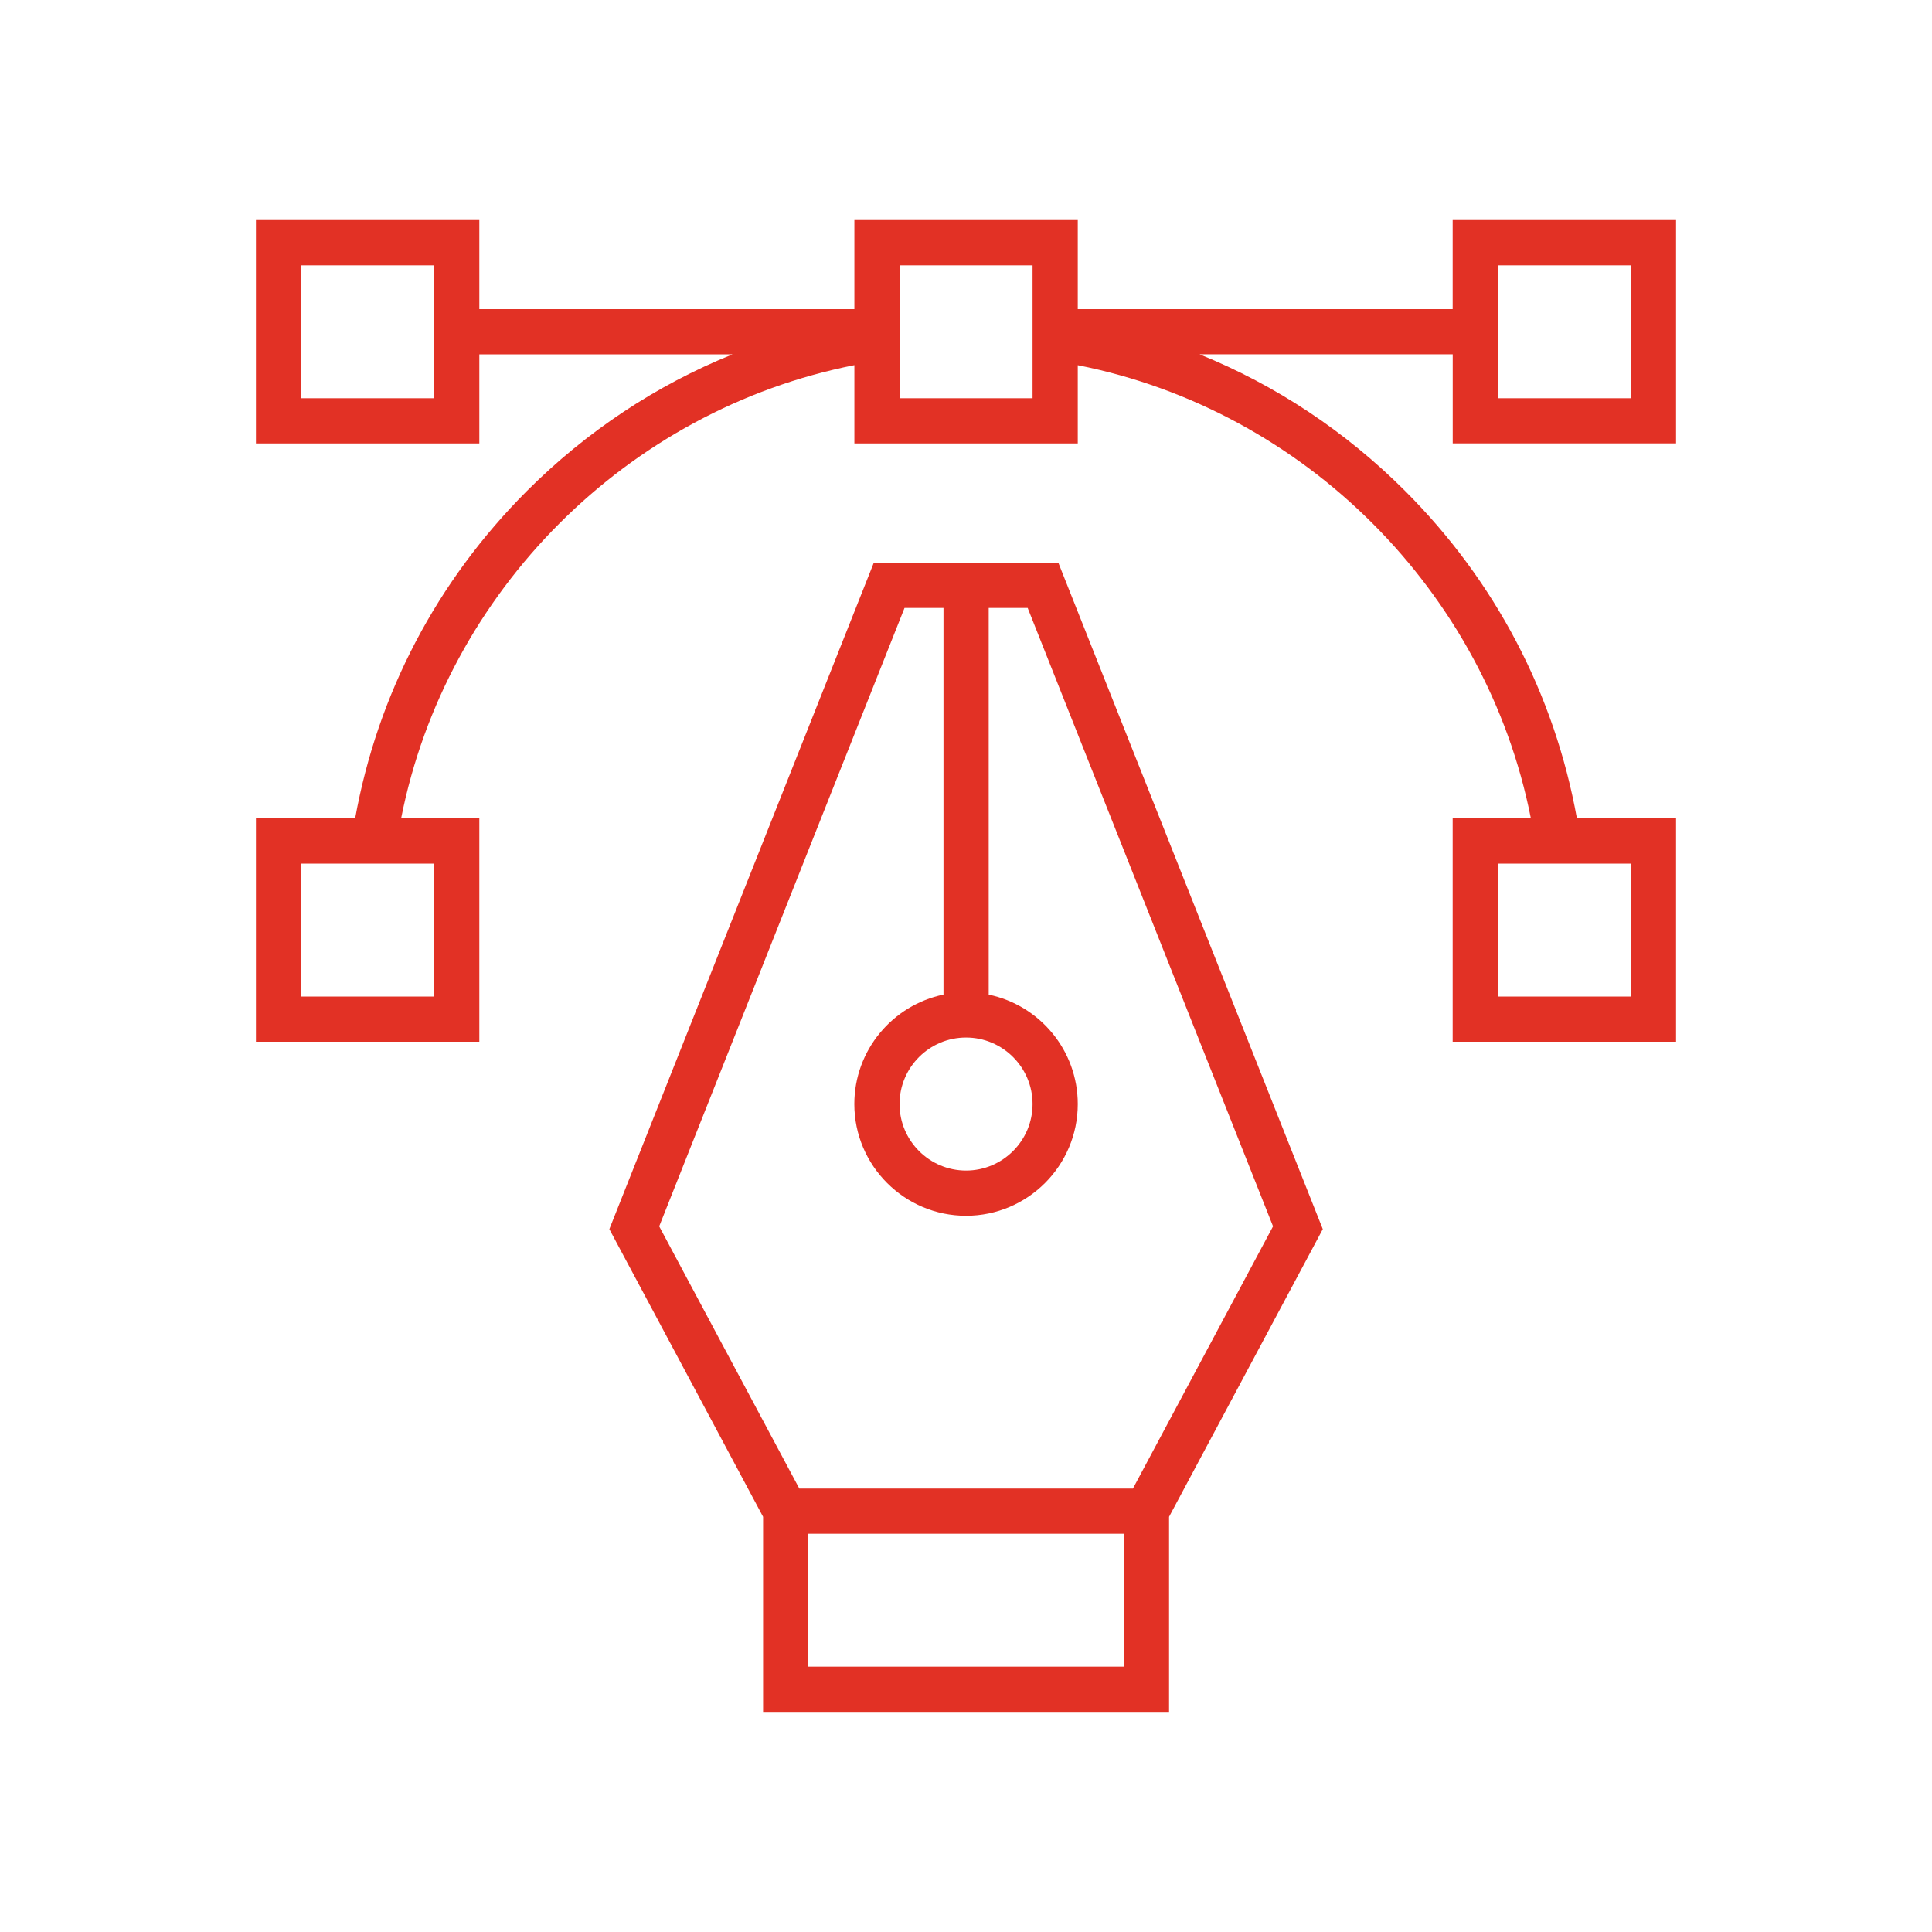 <svg xmlns="http://www.w3.org/2000/svg" xmlns:xlink="http://www.w3.org/1999/xlink" id="&#x5716;&#x5C64;_1" x="0px" y="0px" viewBox="0 0 400 400" style="enable-background:new 0 0 400 400;" xml:space="preserve"><style type="text/css">	.st0{fill:#E23125;}</style><g>	<path class="st0" d="M347.01,91.81V45.56h-46.25V64h-77.62V45.56h-46.25V64H99.24V45.56H52.99v46.25h46.25V73.36h52.43  c-15.8,6.39-30.21,15.93-42.57,28.28c-18.67,18.67-30.91,42.04-35.57,67.79H52.99v46.25h46.25v-46.25H83.05  c9.29-47.01,46.83-84.55,93.84-93.83v16.21h46.25v-16.2c47,9.29,84.53,46.83,93.81,93.82h-16.19v46.25h46.25v-46.25h-20.53  c-4.66-25.75-16.89-49.11-35.56-67.78c-12.36-12.36-26.78-21.9-42.58-28.3h52.43v18.45H347.01z M89.88,82.45H62.35V54.93h27.52  V82.45z M89.88,206.32H62.35V178.8h27.52V206.32z M337.65,206.32h-27.52V178.8h27.52V206.32z M213.78,82.45h-27.52V54.93h27.52  V82.45z M310.12,54.93h27.52v27.52h-27.52V54.93z"></path>	<path class="st0" d="M219.12,116.51h-38.21l-54.75,137.97l31.83,59.56v40.39h84.05v-40.39l31.83-59.56L219.12,116.51z   M200.01,214.81c7.59,0,13.77,6.18,13.77,13.77c0,7.59-6.18,13.77-13.77,13.77c-7.59,0-13.77-6.18-13.77-13.77  C186.24,220.99,192.41,214.81,200.01,214.81z M187.27,125.87h8.07v80.05c-10.52,2.17-18.46,11.5-18.46,22.66  c0,12.75,10.38,23.13,23.13,23.13c12.76,0,23.13-10.38,23.13-23.13c0-11.15-7.93-20.48-18.44-22.65v-80.06h8.07l50.8,128.03  l-29.01,54.29h-69.07l-29.01-54.29L187.27,125.87z M232.68,345.07h-65.32v-27.52h65.32V345.07z"></path></g></svg>